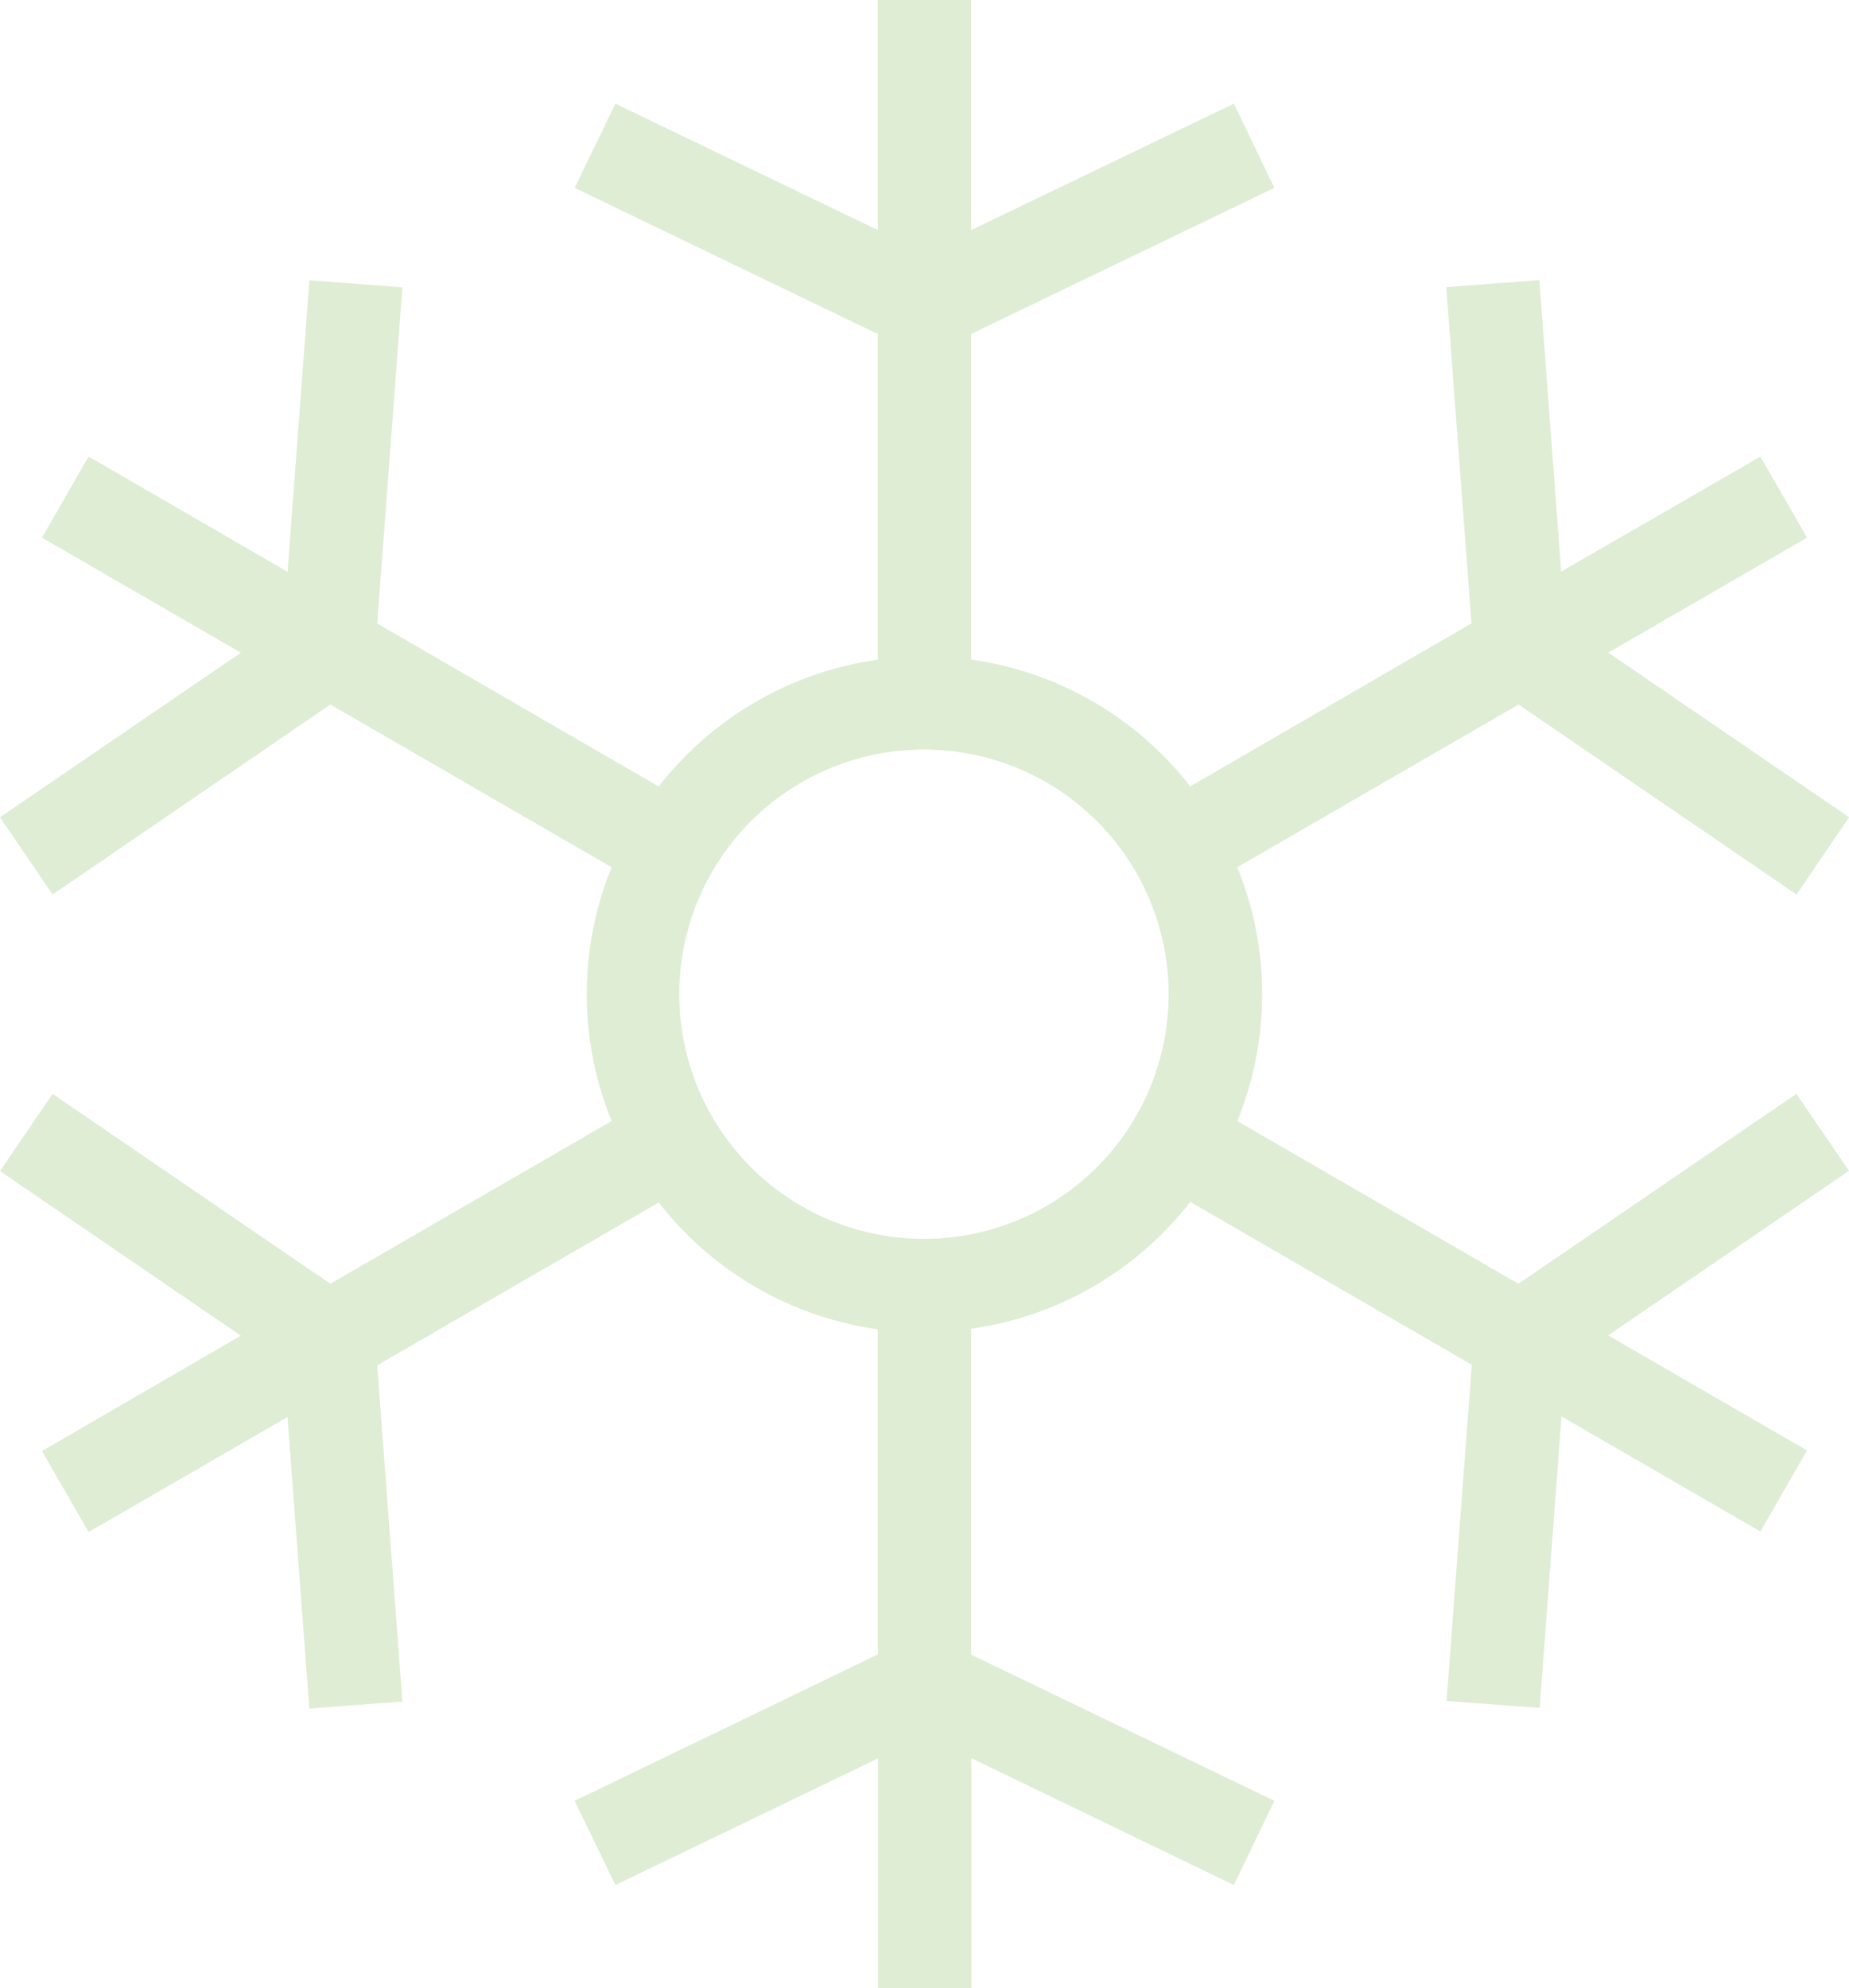 <svg id="Groupe_711" data-name="Groupe 711" xmlns="http://www.w3.org/2000/svg" width="28.543" height="30.694"><defs><clipPath id="clip-path"><path id="Rectangle_637" data-name="Rectangle 637" fill="#dfedd5" d="M0 0h28.543v30.694H0z"/></clipPath></defs><g id="Groupe_41" data-name="Groupe 41" clip-path="url(#clip-path)"><path id="Tracé_250" data-name="Tracé 250" d="M27.731 16.886l-4.291 2.932-4.34-2.512a5.19 5.19 0 0 0 0-3.918l4.342-2.512 4.291 2.933.812-1.193-3.718-2.541L27.895 8.3l-.72-1.251L24.1 8.824l-.337-4.5-1.437.109.389 5.19-4.341 2.517a5.2 5.2 0 0 0-3.382-1.958V5.155l4.68-2.255-.625-1.3-4.055 1.952V0h-1.441v3.552L9.5 1.6l-.629 1.3 4.68 2.257v5.027a5.2 5.2 0 0 0-3.382 1.958L5.823 9.625l.389-5.19-1.436-.108-.337 4.5-3.071-1.779L.648 8.3l3.07 1.776L0 12.616l.812 1.193L5.1 10.876l4.342 2.512a5.19 5.19 0 0 0 0 3.918L5.1 19.818.812 16.886 0 18.078l3.718 2.541L.648 22.4l.72 1.251 3.07-1.776.337 4.5 1.437-.108-.389-5.19 4.346-2.514a5.2 5.2 0 0 0 3.382 1.958v5.019l-4.68 2.26.629 1.3 4.055-1.956v3.552h1.441v-3.554l4.051 1.958.625-1.3-4.68-2.257v-5.031a5.2 5.2 0 0 0 3.382-1.958l4.346 2.514-.389 5.19 1.437.108.337-4.5 3.07 1.776.72-1.251-3.07-1.776 3.718-2.541zm-13.46 2.239a3.777 3.777 0 1 1 3.769-3.777 3.778 3.778 0 0 1-3.769 3.777" fill="#dfedd5"/></g></svg>